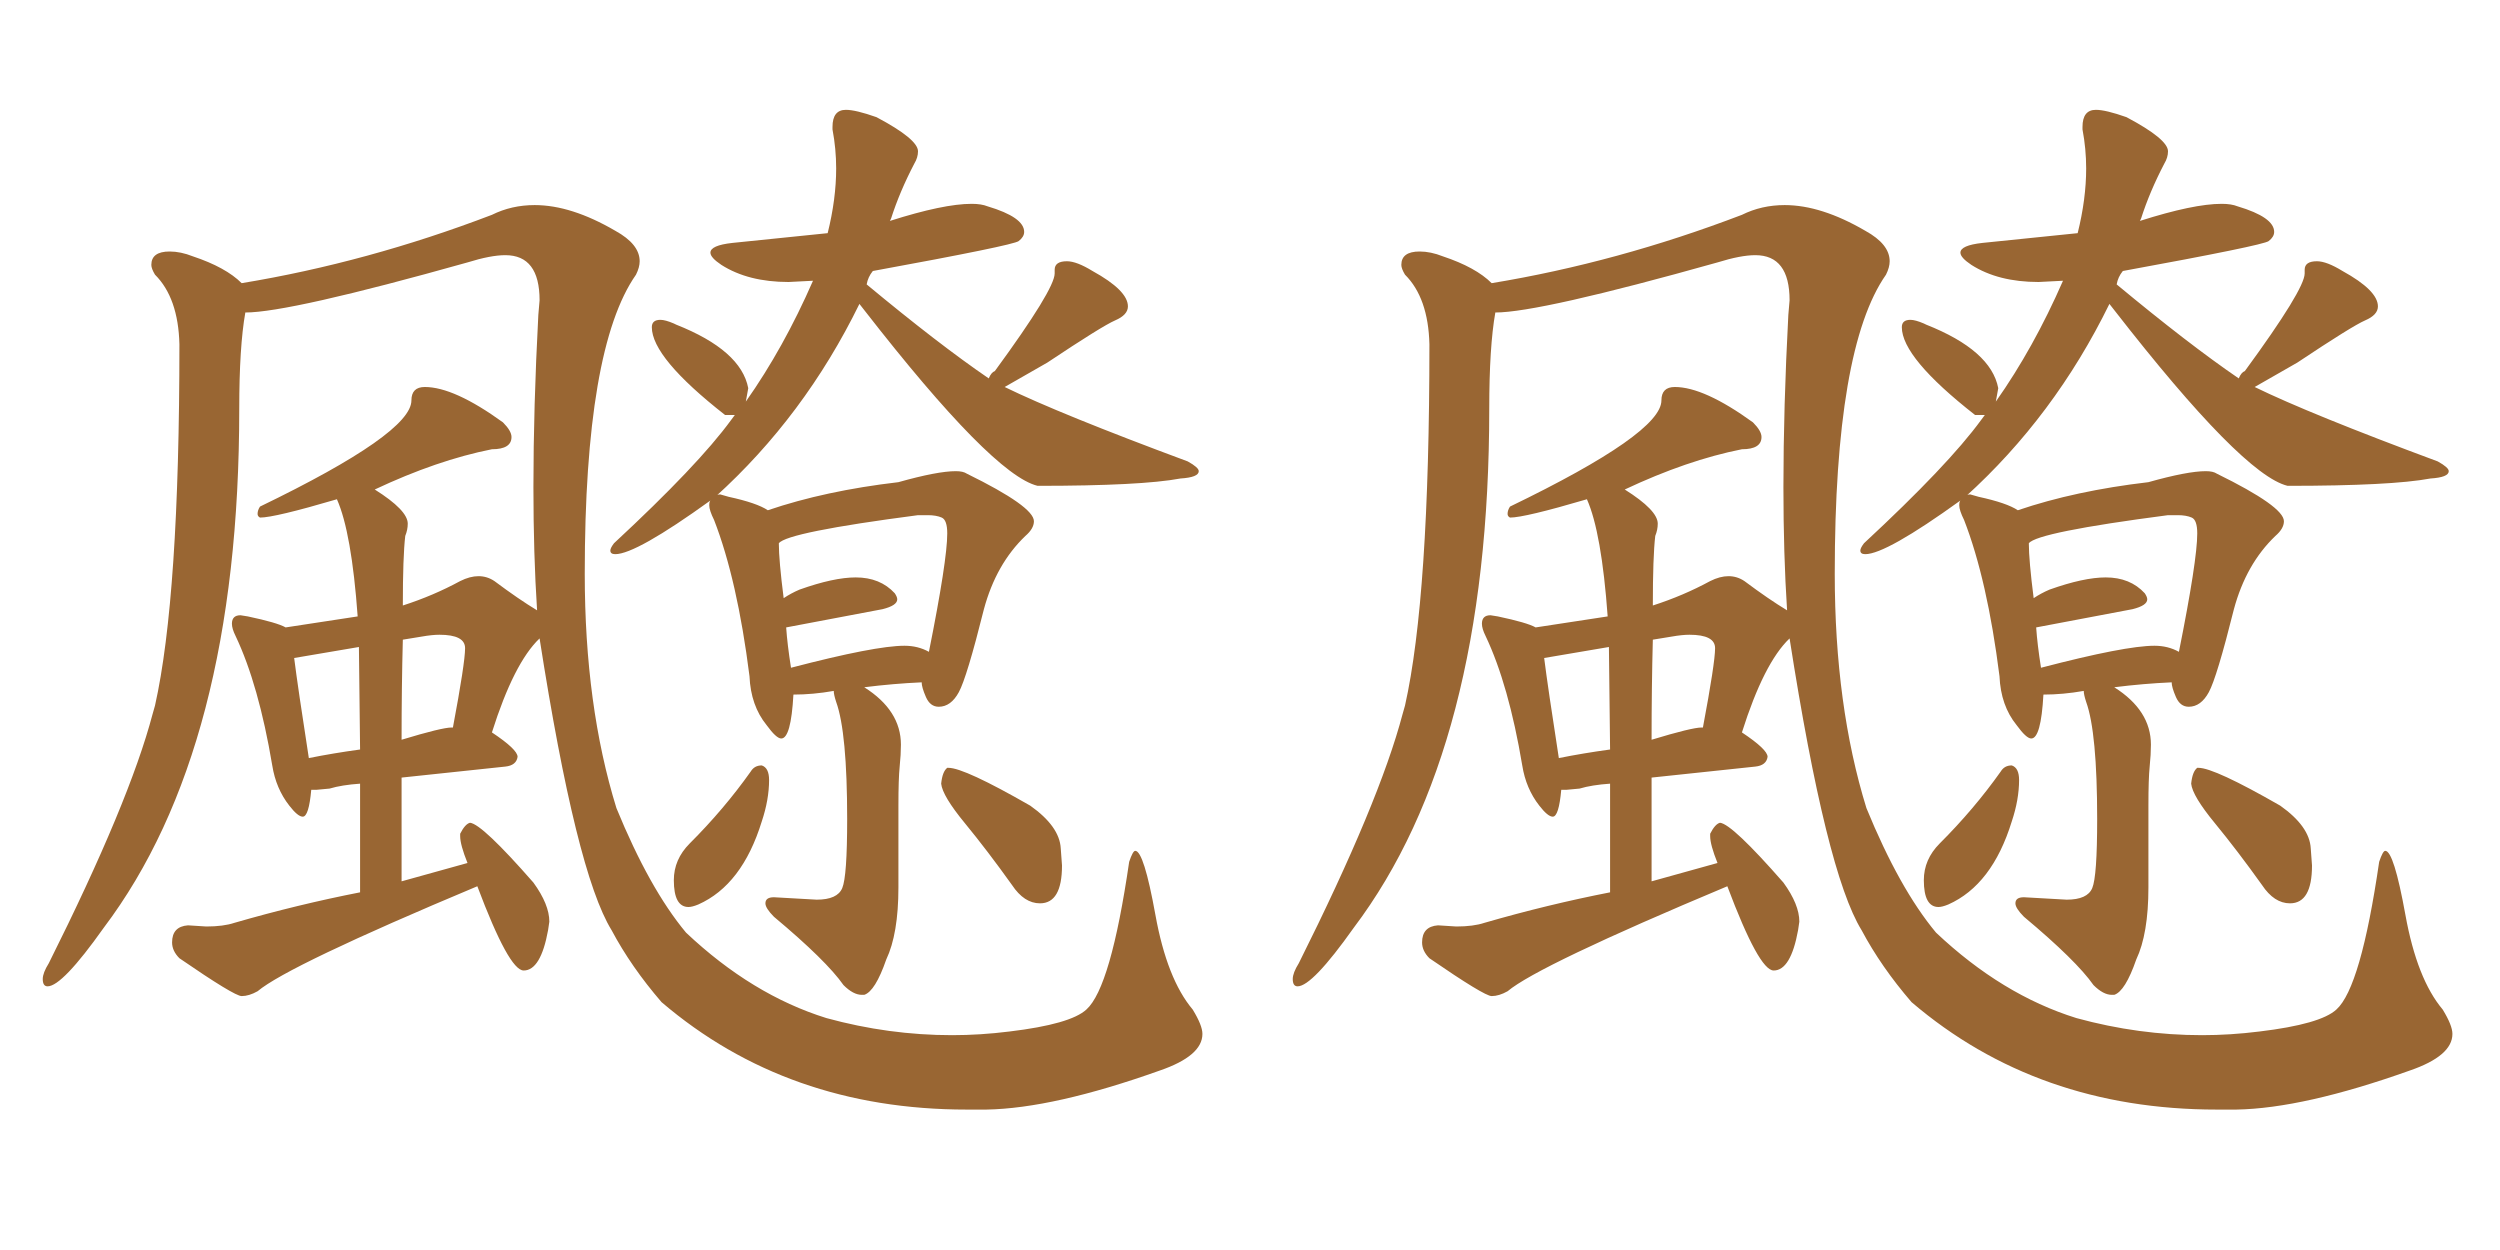 <svg xmlns="http://www.w3.org/2000/svg" xmlns:xlink="http://www.w3.org/1999/xlink" width="300" height="150"><path fill="#996633" padding="10" d="M103.42 119.38L103.71 119.38Q105.03 118.95 106.35 115.14L106.35 115.14Q107.81 112.06 107.81 106.49L107.81 106.49L107.81 96.68Q107.81 93.46 107.96 91.99Q108.11 90.53 108.11 89.36L108.11 89.36Q108.11 85.25 103.71 82.47L103.71 82.47Q107.23 82.03 110.60 81.88L110.60 81.88Q110.60 82.47 111.11 83.64Q111.62 84.81 112.65 84.81L112.65 84.81Q114.11 84.81 115.06 83.06Q116.02 81.30 118.07 73.10L118.07 73.10Q119.53 67.68 123.05 64.31L123.05 64.31Q124.07 63.43 124.07 62.55L124.07 62.55Q124.07 60.79 116.02 56.84L116.02 56.84Q115.58 56.54 114.70 56.54L114.70 56.54Q112.50 56.54 107.81 57.86L107.81 57.86Q99.02 58.89 92.14 61.23L92.14 61.23Q90.82 60.35 87.45 59.62L87.45 59.62L86.43 59.33Q85.99 59.33 85.84 59.62L85.84 59.62Q96.53 49.95 103.13 36.47L103.13 36.47L103.71 37.21Q119.09 56.98 124.51 58.30L124.51 58.30Q136.96 58.30 141.65 57.42L141.65 57.42Q143.85 57.28 143.85 56.54L143.85 56.54Q143.85 56.10 142.53 55.37L142.53 55.37Q127.15 49.66 120.56 46.44L120.56 46.44L125.68 43.51Q132.28 39.11 133.81 38.45Q135.35 37.79 135.35 36.77L135.35 36.77Q135.35 34.86 131.10 32.52L131.10 32.52Q129.20 31.35 128.03 31.35L128.03 31.35Q126.56 31.35 126.56 32.37L126.56 32.37L126.56 32.81Q126.56 34.72 119.38 44.53L119.38 44.53Q118.95 44.68 118.65 45.41L118.65 45.41Q112.65 41.31 104.00 34.13L104.00 34.13Q104.15 33.25 104.74 32.52L104.74 32.52Q121.58 29.44 122.24 28.93Q122.90 28.42 122.90 27.83L122.90 27.83Q122.90 26.07 118.51 24.76L118.51 24.76Q117.77 24.46 116.60 24.46L116.60 24.46Q113.23 24.46 106.79 26.51L106.79 26.51L106.93 26.22Q107.96 23.00 109.72 19.63L109.72 19.63Q110.16 18.90 110.16 18.16L110.16 18.16Q110.16 16.70 105.18 14.06L105.18 14.06Q102.69 13.18 101.51 13.18L101.51 13.18Q99.90 13.18 99.90 15.23L99.90 15.23L99.90 15.53Q100.34 17.87 100.34 20.21L100.34 20.21Q100.34 23.88 99.32 27.98L99.32 27.98L87.89 29.15Q85.25 29.44 85.25 30.32L85.25 30.32Q85.25 30.91 86.57 31.79L86.57 31.79Q89.79 33.84 94.63 33.84L94.63 33.84L97.56 33.69Q94.04 41.75 89.50 48.19L89.50 48.19L89.79 46.58Q88.92 42.04 81.15 38.96L81.15 38.96L80.86 38.82Q79.83 38.38 79.25 38.38L79.25 38.38Q78.22 38.38 78.22 39.26L78.22 39.26Q78.22 42.92 87.01 49.80L87.01 49.80L88.18 49.80L87.74 50.39Q83.79 55.81 73.68 65.19L73.68 65.19Q73.24 65.77 73.24 66.06L73.24 66.06Q73.24 66.50 73.83 66.50L73.83 66.50Q76.32 66.50 85.25 60.06L85.25 60.06Q85.11 60.21 85.11 60.64L85.11 60.64Q85.11 61.23 85.69 62.40L85.69 62.40Q88.48 69.58 89.94 81.15L89.94 81.15Q90.09 84.67 91.99 87.01L91.99 87.01Q93.16 88.62 93.75 88.62L93.75 88.62Q94.92 88.62 95.21 83.35L95.21 83.35Q97.56 83.35 100.05 82.91L100.05 82.91Q100.05 83.35 100.34 84.23L100.34 84.23Q101.66 87.89 101.66 98.29L101.66 98.29Q101.66 105.18 101.07 106.57Q100.49 107.96 98.00 107.96L98.00 107.96L92.87 107.67Q91.85 107.67 91.85 108.40L91.85 108.40Q91.85 108.98 92.87 110.01L92.87 110.01Q99.17 115.28 101.22 118.21L101.22 118.21Q102.39 119.38 103.42 119.38L103.42 119.38ZM94.92 80.13L94.92 80.13Q94.48 77.34 94.34 75.29L94.34 75.29L105.91 73.10Q107.67 72.66 107.67 71.92L107.67 71.92Q107.67 71.63 107.37 71.19L107.37 71.19Q105.62 69.29 102.69 69.29L102.69 69.29Q100.05 69.29 95.95 70.75L95.95 70.75Q94.92 71.19 94.04 71.78L94.04 71.78Q93.46 67.24 93.46 65.19L93.46 65.19Q94.48 63.87 110.16 61.82L110.16 61.82L111.33 61.82Q112.35 61.82 113.01 62.11Q113.67 62.40 113.67 64.01L113.67 64.01Q113.67 67.24 111.47 78.22L111.47 78.22Q110.16 77.49 108.54 77.49L108.54 77.49Q105.03 77.49 94.92 80.13ZM82.62 108.84L82.62 108.84Q83.06 108.84 83.79 108.54L83.79 108.54Q89.06 106.20 91.41 98.58L91.41 98.58Q92.29 95.95 92.29 93.60L92.29 93.60Q92.29 92.14 91.41 91.85L91.41 91.85Q90.53 91.85 90.09 92.58L90.09 92.58Q86.87 97.12 82.76 101.22L82.76 101.22Q80.86 103.13 80.86 105.62L80.86 105.62Q80.86 108.84 82.62 108.84ZM124.80 108.40L124.80 108.40Q127.44 108.40 127.44 103.86L127.44 103.86L127.29 101.81Q127.15 99.17 123.63 96.68L123.63 96.68Q115.72 92.14 113.82 92.14L113.82 92.14L113.67 92.14Q113.09 92.58 112.94 94.04L112.94 94.04Q113.09 95.51 115.80 98.80Q118.51 102.10 121.44 106.20L121.44 106.20Q122.90 108.40 124.80 108.40ZM116.02 133.15L118.36 133.15Q126.42 133.01 139.16 128.47L139.16 128.47Q144.29 126.71 144.29 124.07L144.29 124.07Q144.29 123.05 143.12 121.14L143.12 121.14Q140.04 117.48 138.65 109.79Q137.26 102.10 136.23 102.10L136.23 102.10Q135.94 102.10 135.50 103.42L135.50 103.42Q133.30 118.51 130.37 121.14L130.37 121.14Q128.47 122.90 121.14 123.78L121.14 123.78Q117.63 124.22 114.26 124.22L114.26 124.22Q106.64 124.22 99.17 122.17L99.17 122.17Q90.23 119.38 82.32 111.91L82.32 111.91Q77.93 106.64 73.97 96.97L73.97 96.97Q70.17 84.67 70.17 68.85L70.17 68.85Q70.17 41.75 76.32 32.96L76.32 32.96Q76.76 32.08 76.76 31.35L76.76 31.35Q76.76 29.30 73.83 27.69L73.83 27.69Q68.55 24.61 64.16 24.61L64.16 24.61Q61.38 24.61 59.03 25.78L59.03 25.78Q44.09 31.49 29.00 33.98L29.00 33.98Q27.10 32.08 23.14 30.76L23.14 30.76Q21.68 30.18 20.36 30.18L20.36 30.18Q18.16 30.18 18.16 31.79L18.16 31.79Q18.16 32.23 18.60 32.96L18.60 32.96Q21.39 35.74 21.53 41.31L21.53 41.31Q21.53 71.63 18.60 84.67L18.60 84.67L18.31 85.69Q15.53 96.24 5.86 115.58L5.86 115.58Q5.13 116.75 5.13 117.48L5.13 117.48Q5.13 118.36 5.71 118.36L5.71 118.36Q7.47 118.36 12.45 111.33L12.45 111.33Q28.71 89.79 28.71 49.07L28.71 49.07Q28.71 41.60 29.44 37.50L29.44 37.50Q34.72 37.50 56.10 31.49L56.10 31.49Q58.89 30.62 60.64 30.62L60.64 30.62Q64.75 30.62 64.75 36.04L64.75 36.04L64.60 37.79Q64.01 48.93 64.01 58.45L64.01 58.45Q64.01 66.50 64.45 73.24L64.45 73.24Q62.26 71.92 59.33 69.73L59.33 69.73Q58.45 69.14 57.42 69.14L57.42 69.14Q56.40 69.14 55.22 69.73L55.22 69.73Q52.00 71.48 48.34 72.66L48.34 72.66Q48.34 66.80 48.63 64.31L48.63 64.31Q48.93 63.57 48.93 62.84L48.93 62.84Q48.93 61.23 44.97 58.74L44.97 58.74Q52.44 55.22 59.03 53.91L59.03 53.91Q61.38 53.91 61.38 52.44L61.38 52.44Q61.38 51.71 60.35 50.68L60.35 50.68Q54.49 46.44 50.98 46.44L50.98 46.44Q49.37 46.44 49.37 48.05L49.37 48.05Q49.37 52.00 31.20 60.79L31.20 60.79Q30.91 61.23 30.91 61.67L30.91 61.67Q30.91 61.96 31.20 62.11L31.20 62.11Q32.96 62.11 40.43 59.91L40.43 59.91Q42.19 63.87 42.92 73.97L42.92 73.97L34.28 75.29Q33.25 74.71 29.74 73.97L29.74 73.97L28.86 73.83Q27.83 73.83 27.83 74.85L27.83 74.85Q27.83 75.44 28.27 76.32L28.27 76.32Q31.05 82.18 32.67 91.85L32.67 91.85Q33.11 94.63 34.72 96.68L34.72 96.68Q35.74 98.00 36.33 98.00L36.33 98.00Q37.06 98.00 37.35 94.78L37.35 94.78L37.94 94.78L39.55 94.63Q41.02 94.19 43.21 94.04L43.21 94.04L43.21 107.08Q35.74 108.54 28.13 110.74L28.13 110.74Q26.81 111.18 24.76 111.18L24.76 111.18L22.56 111.04Q20.65 111.18 20.65 113.09L20.65 113.09Q20.65 114.11 21.53 114.99L21.53 114.99Q28.13 119.53 29.00 119.53L29.00 119.53Q29.88 119.53 30.91 118.95L30.91 118.95Q34.57 115.87 57.28 106.35L57.28 106.35Q61.08 116.46 62.84 116.46L62.84 116.46Q64.89 116.46 65.77 111.62L65.77 111.62L65.92 110.60Q65.92 108.54 64.01 105.91L64.01 105.91Q57.86 98.88 56.40 98.73L56.40 98.73Q55.81 98.88 55.22 100.05L55.22 100.05L55.22 100.34Q55.22 101.37 56.10 103.56L56.10 103.56L48.19 105.76L48.19 93.31L60.64 91.99Q61.96 91.85 62.11 90.82L62.11 90.82Q62.11 89.94 59.03 87.89L59.03 87.89Q61.67 79.54 64.75 76.61L64.75 76.61Q69.14 104.74 73.39 111.62L73.39 111.62Q75.73 116.02 79.39 120.26L79.39 120.26Q94.48 133.15 116.02 133.15L116.02 133.15ZM37.06 90.97L37.06 90.97Q35.74 82.47 35.30 78.96L35.30 78.96L43.07 77.64L43.21 89.94Q39.99 90.38 37.06 90.97ZM48.19 88.77L48.19 88.77Q48.19 82.47 48.34 76.76L48.34 76.76Q49.37 76.61 50.61 76.39Q51.86 76.17 52.73 76.17L52.73 76.17Q55.81 76.17 55.81 77.78L55.81 77.78Q55.81 79.54 54.35 87.30L54.35 87.30L54.20 87.30Q53.03 87.30 48.19 88.77ZM253.42 119.38L253.71 119.38Q255.03 118.95 256.35 115.14L256.35 115.14Q257.81 112.06 257.81 106.49L257.81 106.49L257.81 96.68Q257.81 93.46 257.96 91.99Q258.11 90.53 258.11 89.36L258.11 89.36Q258.11 85.25 253.71 82.47L253.71 82.47Q257.23 82.03 260.60 81.88L260.60 81.88Q260.60 82.47 261.11 83.64Q261.62 84.81 262.65 84.81L262.65 84.81Q264.11 84.81 265.06 83.06Q266.02 81.30 268.07 73.10L268.07 73.10Q269.53 67.68 273.05 64.31L273.05 64.31Q274.07 63.43 274.07 62.55L274.07 62.55Q274.07 60.79 266.02 56.84L266.02 56.84Q265.58 56.54 264.70 56.54L264.70 56.54Q262.50 56.54 257.81 57.86L257.81 57.86Q249.02 58.89 242.14 61.23L242.14 61.23Q240.82 60.35 237.45 59.62L237.45 59.62L236.43 59.33Q235.99 59.33 235.84 59.62L235.84 59.62Q246.53 49.95 253.13 36.47L253.13 36.47L253.71 37.21Q269.09 56.98 274.51 58.30L274.51 58.30Q286.96 58.30 291.65 57.42L291.65 57.42Q293.85 57.28 293.85 56.54L293.85 56.54Q293.85 56.10 292.53 55.37L292.53 55.37Q277.15 49.66 270.56 46.44L270.56 46.44L275.68 43.51Q282.28 39.11 283.81 38.45Q285.35 37.79 285.35 36.77L285.35 36.77Q285.35 34.86 281.10 32.52L281.10 32.52Q279.20 31.35 278.03 31.35L278.03 31.35Q276.56 31.35 276.56 32.37L276.56 32.37L276.56 32.81Q276.56 34.72 269.38 44.53L269.38 44.53Q268.95 44.68 268.65 45.41L268.65 45.41Q262.65 41.31 254.00 34.13L254.00 34.13Q254.15 33.25 254.74 32.52L254.74 32.52Q271.58 29.44 272.24 28.93Q272.90 28.42 272.90 27.83L272.90 27.83Q272.90 26.07 268.51 24.76L268.51 24.76Q267.77 24.46 266.60 24.46L266.60 24.46Q263.23 24.46 256.79 26.51L256.79 26.51L256.93 26.22Q257.96 23.00 259.72 19.63L259.72 19.63Q260.16 18.90 260.16 18.16L260.16 18.16Q260.16 16.70 255.18 14.06L255.18 14.06Q252.69 13.18 251.51 13.18L251.51 13.18Q249.90 13.18 249.90 15.23L249.90 15.23L249.90 15.53Q250.34 17.87 250.34 20.21L250.34 20.21Q250.34 23.88 249.32 27.98L249.32 27.98L237.89 29.15Q235.25 29.44 235.25 30.32L235.25 30.32Q235.25 30.91 236.57 31.79L236.57 31.79Q239.79 33.84 244.63 33.84L244.63 33.84L247.56 33.69Q244.04 41.75 239.50 48.19L239.50 48.19L239.79 46.58Q238.92 42.04 231.15 38.96L231.15 38.96L230.86 38.82Q229.83 38.38 229.25 38.38L229.25 38.38Q228.22 38.38 228.22 39.26L228.22 39.26Q228.22 42.92 237.01 49.80L237.01 49.80L238.18 49.80L237.74 50.39Q233.79 55.81 223.68 65.19L223.68 65.19Q223.24 65.77 223.24 66.06L223.24 66.06Q223.24 66.50 223.83 66.50L223.83 66.50Q226.32 66.50 235.25 60.06L235.25 60.06Q235.11 60.21 235.11 60.64L235.11 60.64Q235.11 61.23 235.69 62.40L235.69 62.40Q238.48 69.58 239.94 81.15L239.94 81.15Q240.09 84.67 241.99 87.01L241.99 87.01Q243.16 88.62 243.75 88.62L243.75 88.62Q244.92 88.62 245.21 83.35L245.21 83.35Q247.56 83.35 250.05 82.91L250.05 82.91Q250.05 83.35 250.34 84.23L250.34 84.23Q251.66 87.89 251.66 98.29L251.66 98.29Q251.66 105.18 251.07 106.57Q250.49 107.96 248.00 107.96L248.00 107.96L242.87 107.67Q241.85 107.67 241.85 108.40L241.85 108.40Q241.85 108.98 242.87 110.01L242.87 110.01Q249.17 115.28 251.22 118.21L251.22 118.21Q252.39 119.38 253.42 119.38L253.42 119.38ZM244.92 80.13L244.92 80.13Q244.48 77.34 244.34 75.29L244.34 75.29L255.91 73.10Q257.67 72.66 257.67 71.92L257.67 71.92Q257.67 71.63 257.37 71.19L257.37 71.19Q255.62 69.29 252.69 69.29L252.69 69.29Q250.05 69.29 245.95 70.75L245.95 70.75Q244.92 71.19 244.04 71.78L244.04 71.78Q243.46 67.24 243.46 65.19L243.46 65.19Q244.48 63.87 260.16 61.82L260.16 61.82L261.33 61.82Q262.35 61.82 263.01 62.11Q263.67 62.40 263.67 64.01L263.67 64.01Q263.67 67.24 261.47 78.22L261.47 78.22Q260.16 77.49 258.54 77.49L258.54 77.49Q255.03 77.49 244.92 80.13ZM232.62 108.84L232.62 108.84Q233.06 108.84 233.79 108.54L233.79 108.54Q239.06 106.20 241.41 98.58L241.41 98.58Q242.29 95.95 242.29 93.60L242.29 93.60Q242.29 92.14 241.41 91.85L241.41 91.85Q240.53 91.85 240.09 92.58L240.09 92.58Q236.87 97.12 232.76 101.22L232.76 101.22Q230.86 103.13 230.86 105.62L230.86 105.62Q230.86 108.84 232.62 108.84ZM274.80 108.40L274.80 108.40Q277.44 108.40 277.44 103.86L277.44 103.86L277.29 101.81Q277.15 99.17 273.63 96.68L273.63 96.68Q265.72 92.14 263.82 92.14L263.82 92.14L263.67 92.14Q263.09 92.58 262.94 94.04L262.94 94.04Q263.09 95.51 265.80 98.80Q268.51 102.10 271.44 106.20L271.44 106.20Q272.90 108.40 274.80 108.40ZM266.02 133.15L268.36 133.15Q276.42 133.01 289.16 128.47L289.16 128.47Q294.29 126.71 294.29 124.07L294.29 124.07Q294.29 123.05 293.12 121.14L293.12 121.14Q290.04 117.48 288.65 109.79Q287.26 102.10 286.23 102.10L286.23 102.10Q285.94 102.10 285.50 103.42L285.50 103.42Q283.30 118.51 280.37 121.14L280.37 121.14Q278.47 122.90 271.14 123.78L271.14 123.78Q267.63 124.22 264.26 124.22L264.26 124.22Q256.64 124.22 249.17 122.17L249.17 122.17Q240.23 119.38 232.32 111.91L232.32 111.91Q227.93 106.64 223.97 96.97L223.97 96.97Q220.17 84.67 220.17 68.85L220.17 68.85Q220.17 41.75 226.32 32.96L226.32 32.96Q226.76 32.08 226.76 31.35L226.76 31.35Q226.76 29.30 223.83 27.69L223.83 27.69Q218.55 24.61 214.16 24.61L214.16 24.61Q211.38 24.61 209.03 25.78L209.03 25.78Q194.09 31.49 179.00 33.98L179.00 33.98Q177.10 32.08 173.14 30.76L173.14 30.76Q171.68 30.18 170.36 30.18L170.36 30.18Q168.16 30.18 168.16 31.79L168.16 31.79Q168.16 32.23 168.60 32.96L168.60 32.96Q171.39 35.74 171.53 41.31L171.53 41.31Q171.53 71.63 168.60 84.67L168.60 84.67L168.31 85.69Q165.53 96.24 155.86 115.58L155.86 115.58Q155.13 116.75 155.13 117.48L155.13 117.48Q155.13 118.36 155.71 118.36L155.71 118.36Q157.47 118.36 162.45 111.33L162.45 111.33Q178.71 89.79 178.71 49.07L178.71 49.07Q178.71 41.60 179.44 37.50L179.44 37.50Q184.72 37.50 206.10 31.49L206.10 31.49Q208.89 30.62 210.64 30.62L210.64 30.62Q214.75 30.62 214.75 36.04L214.75 36.04L214.60 37.79Q214.01 48.93 214.01 58.45L214.01 58.45Q214.01 66.50 214.45 73.24L214.45 73.24Q212.26 71.92 209.33 69.73L209.33 69.73Q208.45 69.14 207.42 69.14L207.42 69.14Q206.40 69.14 205.22 69.73L205.22 69.73Q202.00 71.48 198.34 72.66L198.34 72.66Q198.34 66.80 198.63 64.31L198.63 64.31Q198.93 63.57 198.93 62.84L198.93 62.84Q198.93 61.23 194.97 58.74L194.97 58.74Q202.44 55.22 209.03 53.91L209.03 53.91Q211.38 53.91 211.38 52.44L211.38 52.44Q211.38 51.71 210.35 50.68L210.35 50.68Q204.49 46.44 200.98 46.44L200.98 46.44Q199.37 46.44 199.37 48.05L199.37 48.05Q199.37 52.00 181.20 60.79L181.20 60.79Q180.91 61.23 180.91 61.67L180.91 61.67Q180.91 61.96 181.20 62.11L181.20 62.11Q182.96 62.11 190.43 59.91L190.43 59.91Q192.19 63.87 192.92 73.97L192.92 73.97L184.28 75.29Q183.25 74.71 179.74 73.97L179.74 73.97L178.86 73.83Q177.83 73.83 177.83 74.85L177.83 74.85Q177.83 75.44 178.27 76.32L178.27 76.32Q181.05 82.18 182.67 91.85L182.67 91.85Q183.11 94.63 184.72 96.68L184.72 96.68Q185.74 98.00 186.33 98.00L186.33 98.00Q187.06 98.00 187.35 94.78L187.35 94.78L187.94 94.78L189.55 94.63Q191.02 94.19 193.21 94.04L193.21 94.04L193.21 107.08Q185.74 108.54 178.13 110.74L178.13 110.74Q176.81 111.18 174.76 111.18L174.76 111.18L172.56 111.04Q170.65 111.18 170.65 113.09L170.65 113.09Q170.65 114.11 171.53 114.99L171.53 114.99Q178.13 119.53 179.00 119.53L179.00 119.53Q179.88 119.53 180.91 118.95L180.91 118.95Q184.57 115.87 207.28 106.35L207.28 106.35Q211.08 116.46 212.84 116.46L212.84 116.46Q214.89 116.46 215.77 111.62L215.77 111.62L215.92 110.60Q215.92 108.54 214.01 105.91L214.01 105.91Q207.86 98.88 206.40 98.73L206.40 98.73Q205.81 98.88 205.22 100.05L205.22 100.05L205.22 100.34Q205.22 101.37 206.10 103.56L206.10 103.56L198.19 105.76L198.19 93.31L210.64 91.99Q211.96 91.85 212.11 90.82L212.11 90.82Q212.11 89.94 209.03 87.89L209.03 87.89Q211.67 79.54 214.75 76.61L214.75 76.61Q219.14 104.74 223.39 111.62L223.39 111.62Q225.73 116.02 229.39 120.26L229.39 120.26Q244.48 133.15 266.02 133.15L266.02 133.15ZM187.06 90.97L187.06 90.97Q185.74 82.47 185.30 78.96L185.30 78.96L193.07 77.64L193.21 89.94Q189.99 90.38 187.06 90.97ZM198.19 88.77L198.19 88.77Q198.19 82.47 198.34 76.76L198.34 76.76Q199.37 76.61 200.61 76.39Q201.86 76.17 202.73 76.17L202.73 76.17Q205.81 76.17 205.81 77.78L205.81 77.78Q205.81 79.54 204.35 87.30L204.35 87.30L204.20 87.30Q203.03 87.30 198.19 88.77Z"/></svg>